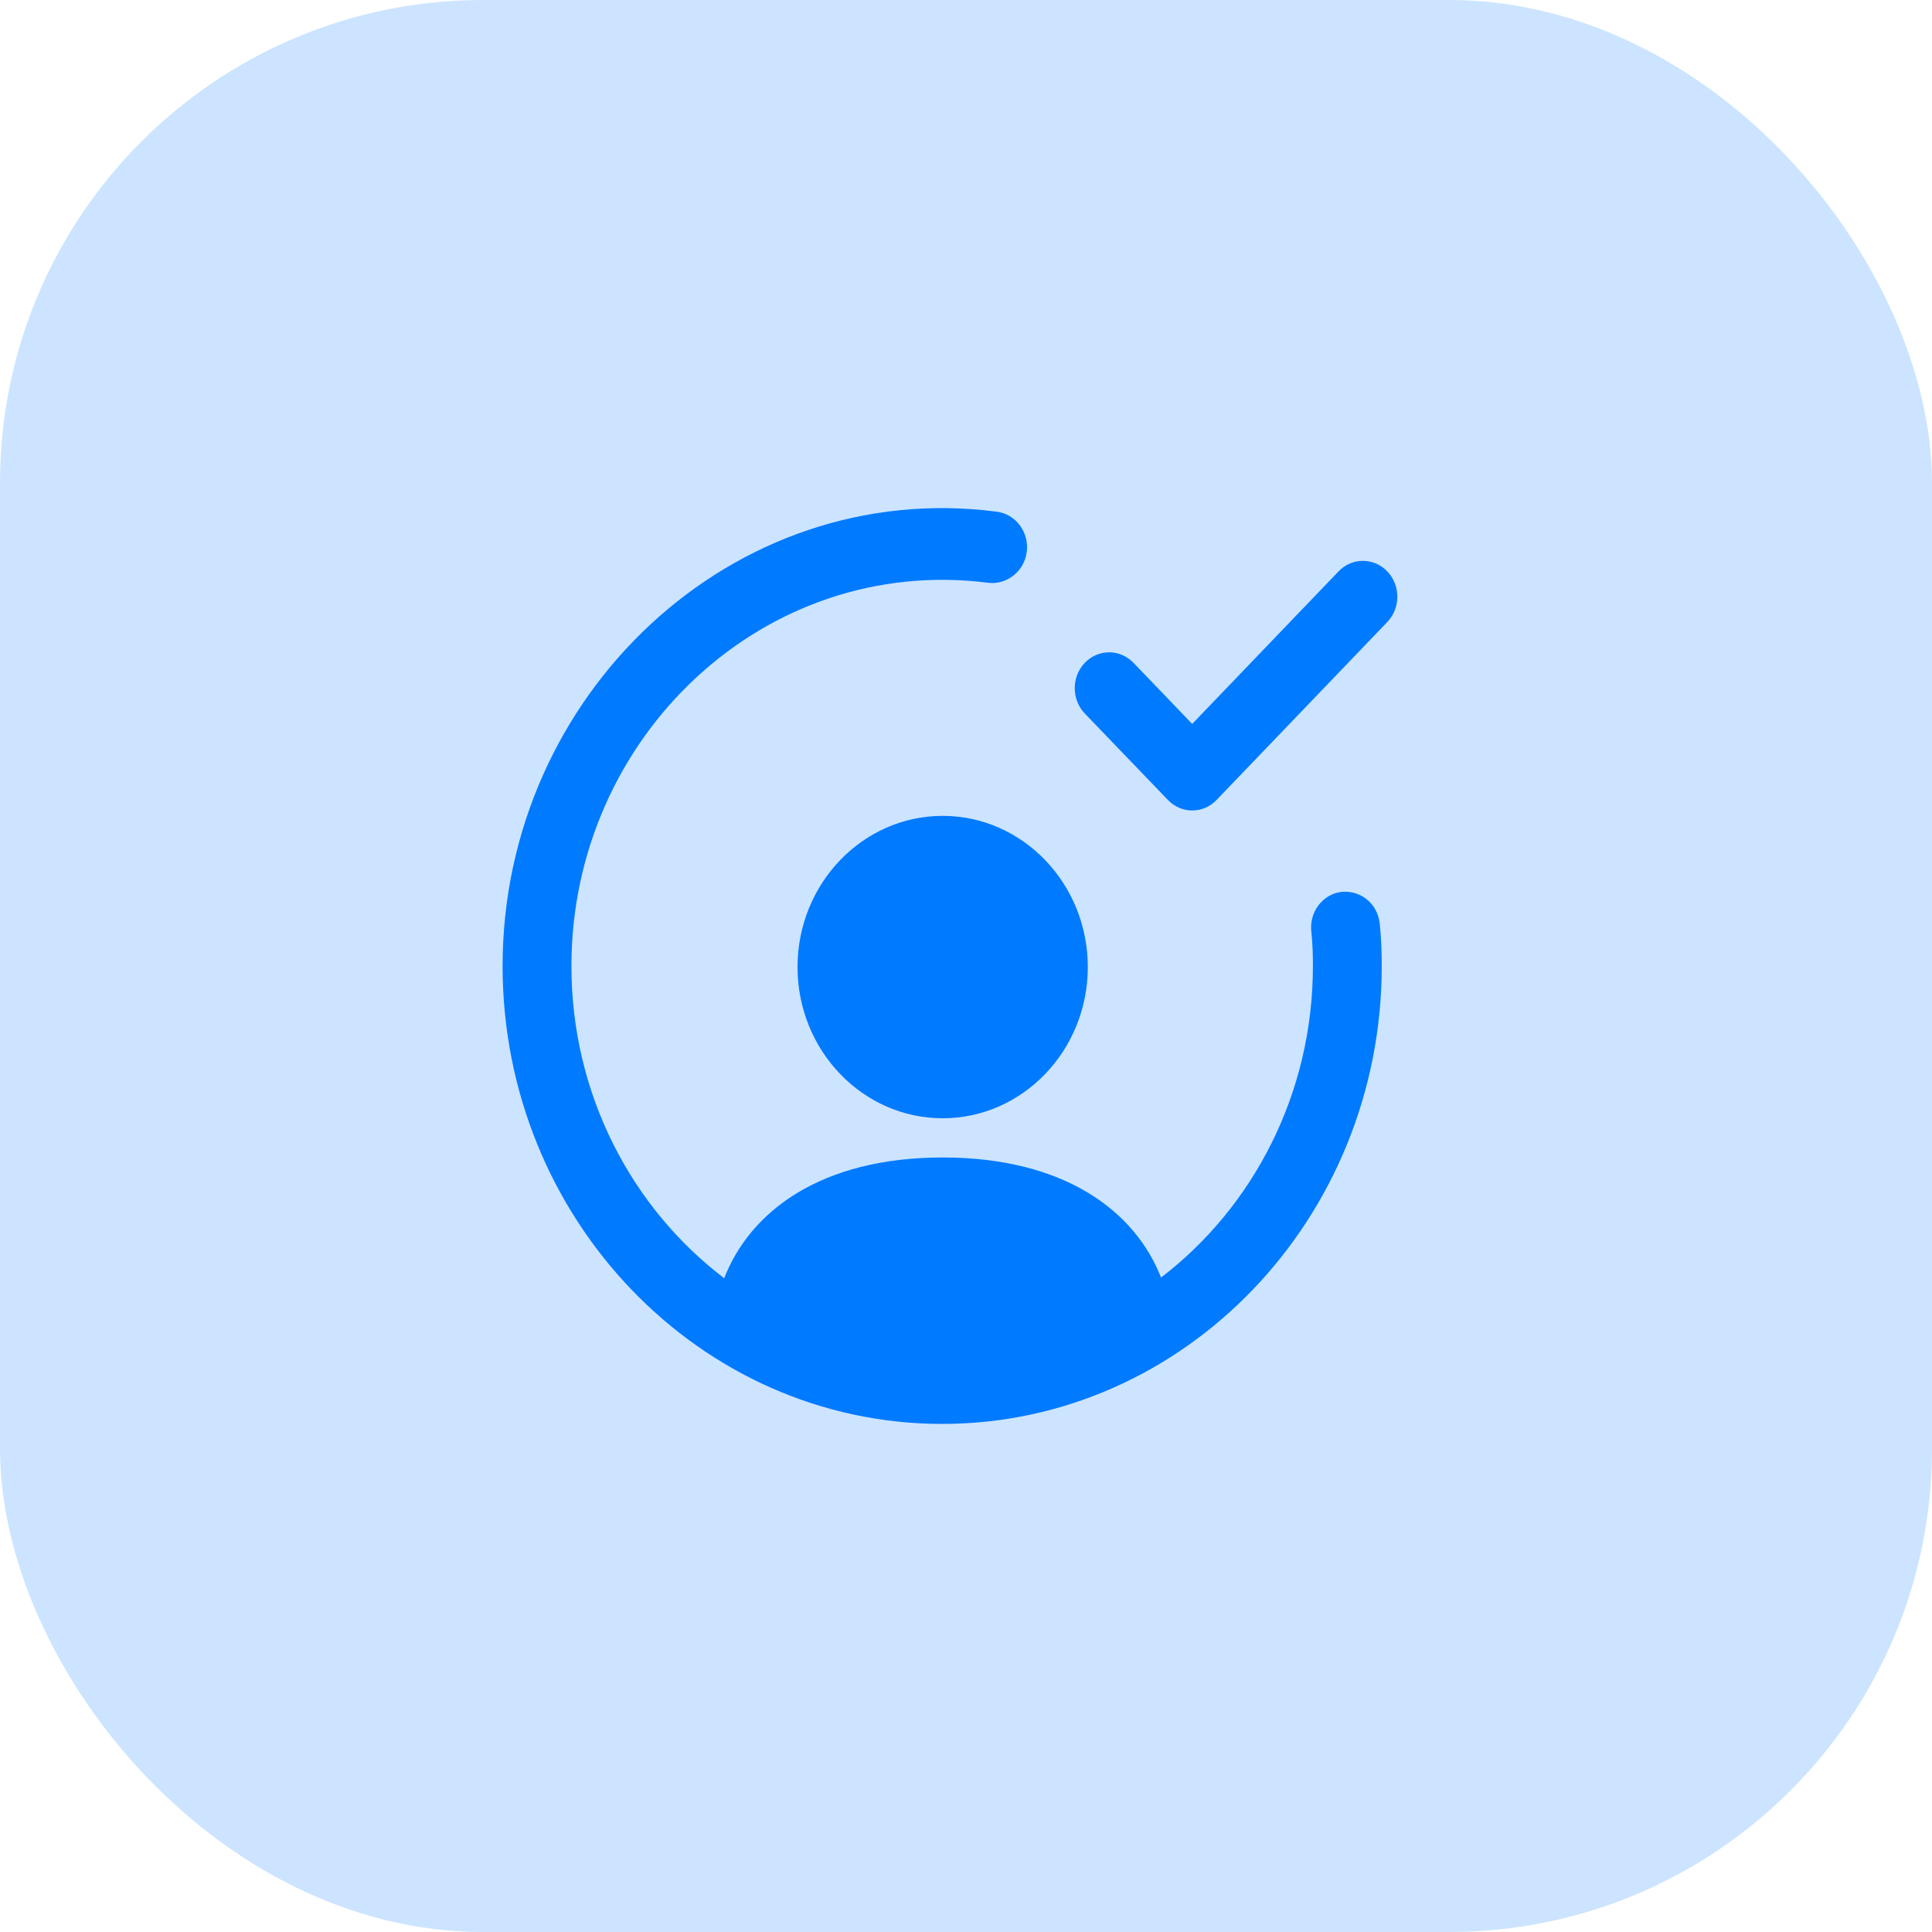 <?xml version="1.0" encoding="UTF-8"?>
<svg xmlns="http://www.w3.org/2000/svg" width="64" height="64" viewBox="0 0 64 64" fill="none">
  <rect width="64" height="64" rx="16" fill="#007AFF" fill-opacity="0.2"></rect>
  <path d="M16.649 32C16.649 40.363 23.182 47.169 31.21 47.169C39.239 47.169 45.772 40.363 45.772 32C45.772 31.525 45.754 31.055 45.704 30.589C45.632 29.939 45.085 29.487 44.442 29.544C43.817 29.619 43.367 30.208 43.439 30.859C43.48 31.235 43.492 31.615 43.492 32C43.492 36.231 41.509 39.99 38.461 42.32C37.603 40.131 35.276 38.343 31.228 38.343C27.174 38.343 24.845 40.143 23.99 42.343C20.924 40.014 18.929 36.245 18.929 32C18.929 24.422 25.32 18.355 32.741 19.306C33.347 19.379 33.936 18.927 34.013 18.276C34.092 17.625 33.648 17.033 33.022 16.951C24.273 15.81 16.649 23.015 16.649 32Z" fill="#007AFF"></path>
  <path d="M38.689 26.5C38.911 26.733 39.204 26.848 39.494 26.848C39.786 26.848 40.078 26.733 40.3 26.5L45.954 20.607C46.4 20.143 46.4 19.391 45.954 18.927C45.508 18.463 44.785 18.463 44.342 18.927L39.493 23.981L37.549 21.957C37.102 21.493 36.38 21.493 35.936 21.957C35.491 22.421 35.491 23.175 35.936 23.637L38.689 26.5Z" fill="#007AFF"></path>
  <path d="M31.227 37.044C33.878 37.044 36.035 34.797 36.035 32.035C36.035 29.273 33.878 27.027 31.227 27.027C28.576 27.027 26.419 29.273 26.419 32.035C26.419 34.797 28.576 37.044 31.227 37.044Z" fill="#007AFF"></path>
</svg>
